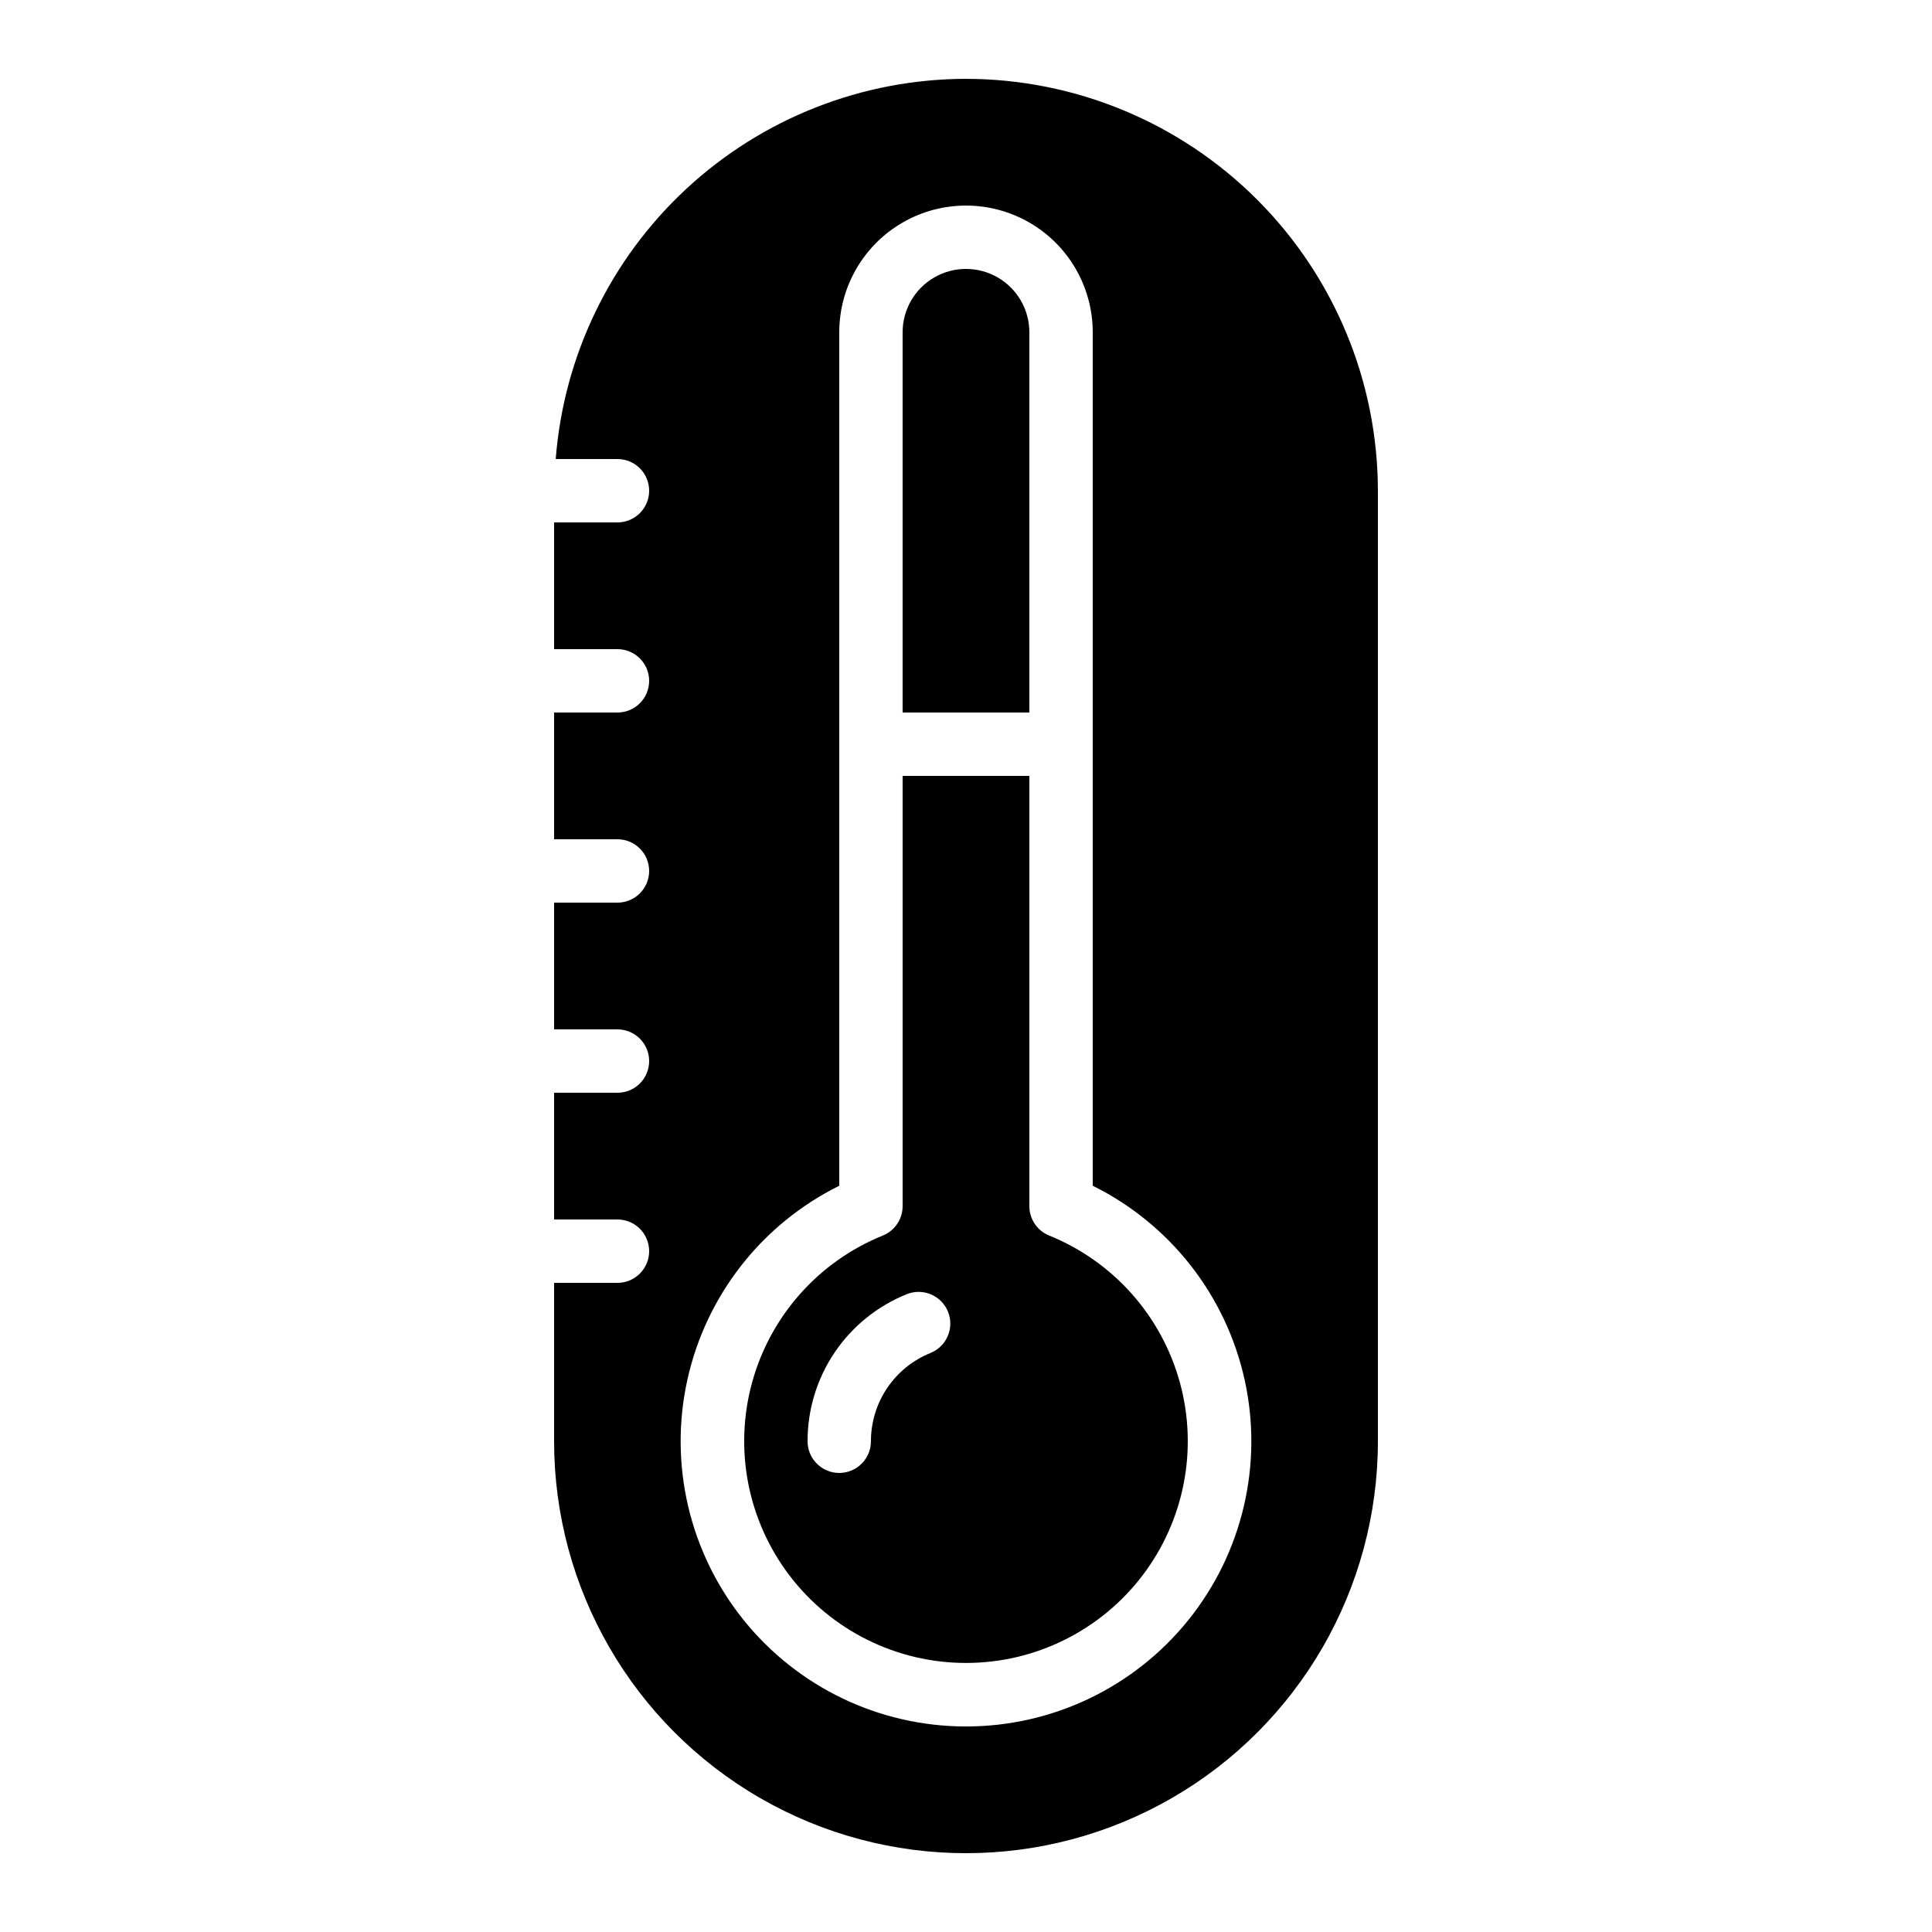 <?xml version="1.0" encoding="UTF-8"?>
<!-- Uploaded to: SVG Repo, www.svgrepo.com, Generator: SVG Repo Mixer Tools -->
<svg fill="#000000" width="800px" height="800px" version="1.1" viewBox="144 144 512 512" xmlns="http://www.w3.org/2000/svg">
 <g>
  <path d="m422.03 471.43c-3.168-1.285-5.242-4.363-5.238-7.785v-114.03h-33.59v114.03c0.004 3.422-2.07 6.5-5.238 7.785-16.996 6.871-29.809 21.281-34.656 38.961-4.844 17.68-1.16 36.605 9.957 51.18 11.121 14.578 28.402 23.129 46.734 23.129s35.613-8.551 46.73-23.129c11.117-14.574 14.801-33.5 9.957-51.18s-17.66-32.09-34.656-38.961zm-31.43 31.117v0.004c-4.668 1.875-8.668 5.109-11.484 9.277-2.812 4.172-4.316 9.09-4.309 14.121 0 4.641-3.762 8.398-8.398 8.398-4.637 0-8.395-3.758-8.395-8.398-0.016-8.375 2.477-16.566 7.16-23.512 4.684-6.945 11.34-12.328 19.113-15.457 4.297-1.742 9.195 0.328 10.941 4.629 1.742 4.297-0.328 9.195-4.629 10.941z"/>
  <path d="m400 164.89c-27.477 0.043-53.926 10.441-74.074 29.113-20.152 18.676-32.527 44.258-34.656 71.648h16.363c4.637 0 8.398 3.762 8.398 8.398s-3.762 8.395-8.398 8.395h-16.793v33.586h16.793v0.004c4.637 0 8.398 3.758 8.398 8.395 0 4.641-3.762 8.398-8.398 8.398h-16.793v33.586h16.793c4.637 0 8.398 3.762 8.398 8.398 0 4.637-3.762 8.395-8.398 8.395h-16.793v33.586h16.793v0.004c4.637 0 8.398 3.758 8.398 8.395 0 4.641-3.762 8.398-8.398 8.398h-16.793v33.586h16.793c4.637 0 8.398 3.762 8.398 8.398 0 4.637-3.762 8.395-8.398 8.395h-16.793v41.984c0 39 20.805 75.035 54.578 94.535 33.773 19.5 75.387 19.5 109.16 0s54.578-55.535 54.578-94.535v-251.9c-0.031-28.941-11.543-56.688-32.008-77.152-20.465-20.461-48.211-31.973-77.148-32.008zm0 436.64c-22.906 0.012-44.582-10.363-58.938-28.211-14.355-17.852-19.84-41.25-14.914-63.617 4.93-22.371 19.738-41.297 40.262-51.465v-226.17c0-12 6.402-23.09 16.793-29.09 10.395-5.996 23.195-5.996 33.59 0 10.391 6 16.793 17.09 16.793 29.09v226.17c20.527 10.168 35.332 29.094 40.262 51.465 4.926 22.367-0.559 45.766-14.914 63.617-14.352 17.848-36.027 28.223-58.934 28.211z"/>
  <path d="m416.79 232.06c0-6-3.203-11.543-8.398-14.543-5.195-3-11.598-3-16.793 0-5.195 3-8.398 8.543-8.398 14.543v100.76h33.586z"/>
 </g>
</svg>